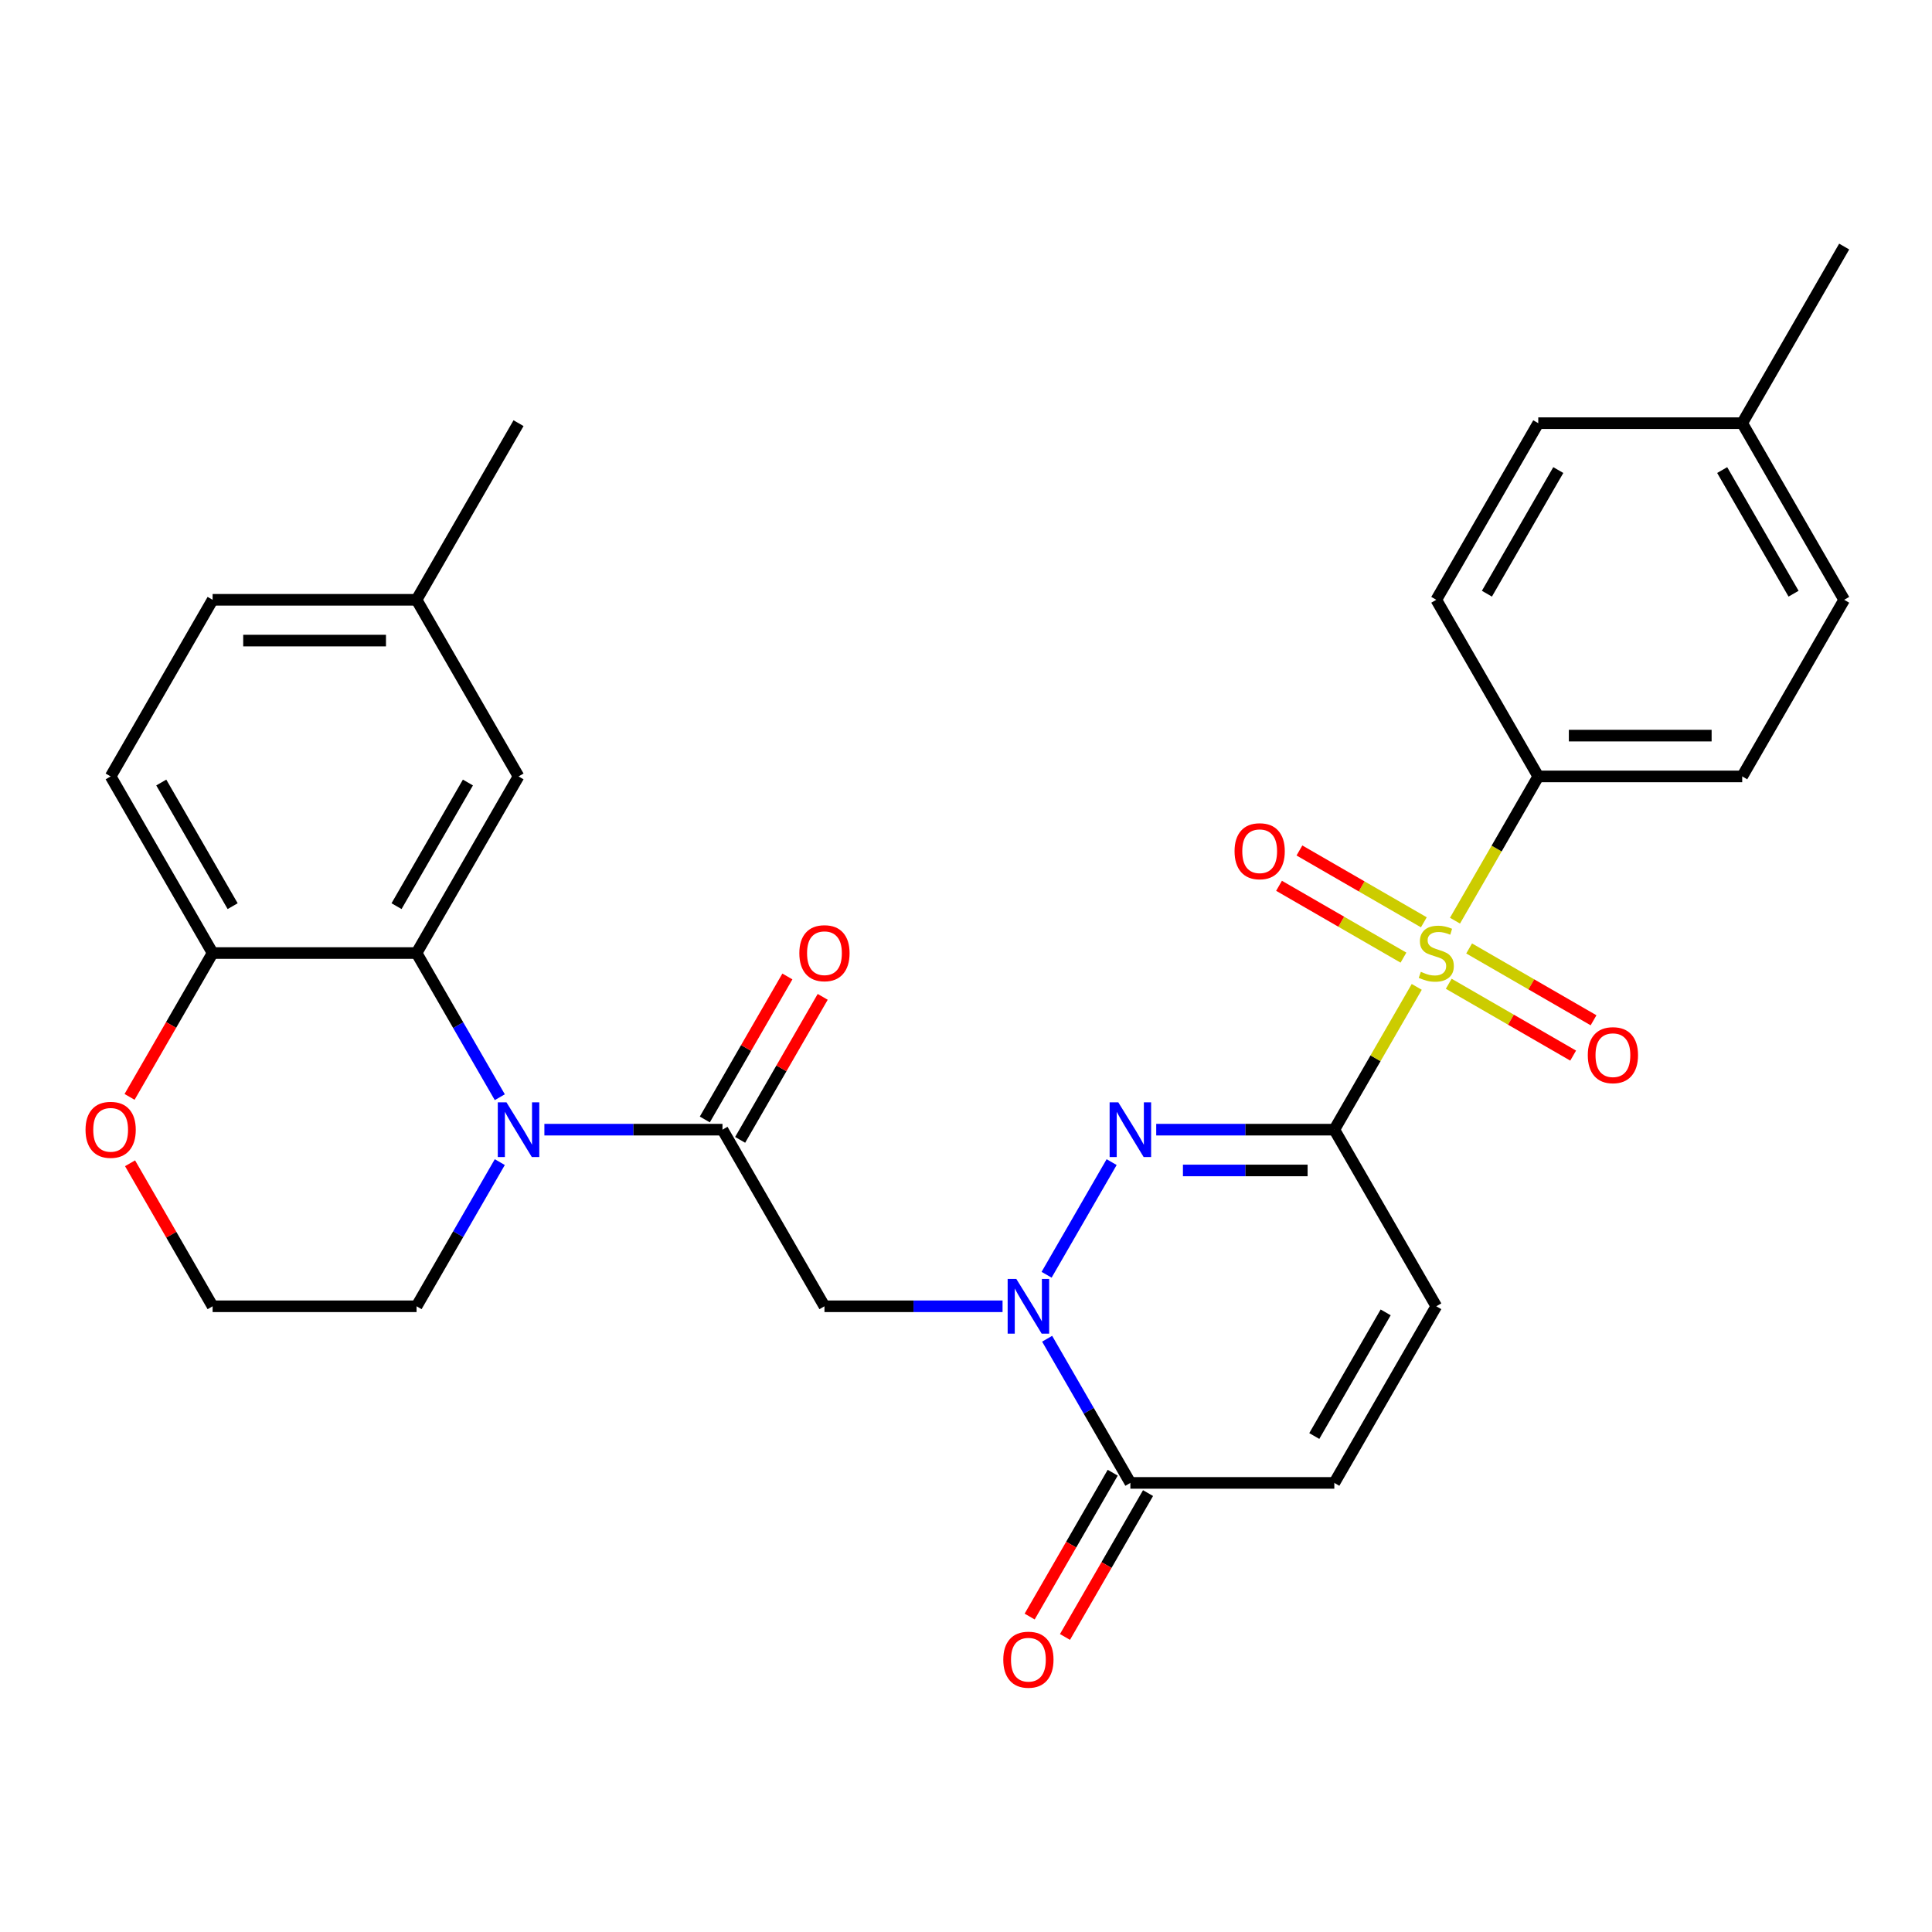 <?xml version='1.0' encoding='iso-8859-1'?>
<svg version='1.1' baseProfile='full'
              xmlns='http://www.w3.org/2000/svg'
                      xmlns:rdkit='http://www.rdkit.org/xml'
                      xmlns:xlink='http://www.w3.org/1999/xlink'
                  xml:space='preserve'
width='1000px' height='1000px' viewBox='0 0 1000 1000'>
<!-- END OF HEADER -->
<rect style='opacity:1.0;fill:#FFFFFF;stroke:none' width='1000' height='1000' x='0' y='0'> </rect>
<path class='bond-0' d='M 690.641,584.711 L 711.974,547.761' style='fill:none;fill-rule:evenodd;stroke:#000000;stroke-width:6px;stroke-linecap:butt;stroke-linejoin:miter;stroke-opacity:1' />
<path class='bond-0' d='M 711.974,547.761 L 733.307,510.811' style='fill:none;fill-rule:evenodd;stroke:#CCCC00;stroke-width:6px;stroke-linecap:butt;stroke-linejoin:miter;stroke-opacity:1' />
<path class='bond-1' d='M 690.641,584.711 L 644.55,584.711' style='fill:none;fill-rule:evenodd;stroke:#000000;stroke-width:6px;stroke-linecap:butt;stroke-linejoin:miter;stroke-opacity:1' />
<path class='bond-1' d='M 644.55,584.711 L 598.458,584.711' style='fill:none;fill-rule:evenodd;stroke:#0000FF;stroke-width:6px;stroke-linecap:butt;stroke-linejoin:miter;stroke-opacity:1' />
<path class='bond-1' d='M 676.814,605.824 L 644.55,605.824' style='fill:none;fill-rule:evenodd;stroke:#000000;stroke-width:6px;stroke-linecap:butt;stroke-linejoin:miter;stroke-opacity:1' />
<path class='bond-1' d='M 644.55,605.824 L 612.286,605.824' style='fill:none;fill-rule:evenodd;stroke:#0000FF;stroke-width:6px;stroke-linecap:butt;stroke-linejoin:miter;stroke-opacity:1' />
<path class='bond-8' d='M 690.641,584.711 L 743.422,676.13' style='fill:none;fill-rule:evenodd;stroke:#000000;stroke-width:6px;stroke-linecap:butt;stroke-linejoin:miter;stroke-opacity:1' />
<path class='bond-10' d='M 753.098,476.533 L 774.65,439.203' style='fill:none;fill-rule:evenodd;stroke:#CCCC00;stroke-width:6px;stroke-linecap:butt;stroke-linejoin:miter;stroke-opacity:1' />
<path class='bond-10' d='M 774.65,439.203 L 796.203,401.873' style='fill:none;fill-rule:evenodd;stroke:#000000;stroke-width:6px;stroke-linecap:butt;stroke-linejoin:miter;stroke-opacity:1' />
<path class='bond-12' d='M 736.981,477.384 L 704.781,458.794' style='fill:none;fill-rule:evenodd;stroke:#CCCC00;stroke-width:6px;stroke-linecap:butt;stroke-linejoin:miter;stroke-opacity:1' />
<path class='bond-12' d='M 704.781,458.794 L 672.582,440.203' style='fill:none;fill-rule:evenodd;stroke:#FF0000;stroke-width:6px;stroke-linecap:butt;stroke-linejoin:miter;stroke-opacity:1' />
<path class='bond-12' d='M 726.425,495.668 L 694.225,477.077' style='fill:none;fill-rule:evenodd;stroke:#CCCC00;stroke-width:6px;stroke-linecap:butt;stroke-linejoin:miter;stroke-opacity:1' />
<path class='bond-12' d='M 694.225,477.077 L 662.026,458.487' style='fill:none;fill-rule:evenodd;stroke:#FF0000;stroke-width:6px;stroke-linecap:butt;stroke-linejoin:miter;stroke-opacity:1' />
<path class='bond-13' d='M 749.863,509.2 L 782.063,527.79' style='fill:none;fill-rule:evenodd;stroke:#CCCC00;stroke-width:6px;stroke-linecap:butt;stroke-linejoin:miter;stroke-opacity:1' />
<path class='bond-13' d='M 782.063,527.79 L 814.262,546.381' style='fill:none;fill-rule:evenodd;stroke:#FF0000;stroke-width:6px;stroke-linecap:butt;stroke-linejoin:miter;stroke-opacity:1' />
<path class='bond-13' d='M 760.419,490.916 L 792.619,509.507' style='fill:none;fill-rule:evenodd;stroke:#CCCC00;stroke-width:6px;stroke-linecap:butt;stroke-linejoin:miter;stroke-opacity:1' />
<path class='bond-13' d='M 792.619,509.507 L 824.818,528.097' style='fill:none;fill-rule:evenodd;stroke:#FF0000;stroke-width:6px;stroke-linecap:butt;stroke-linejoin:miter;stroke-opacity:1' />
<path class='bond-2' d='M 575.38,601.51 L 541.717,659.816' style='fill:none;fill-rule:evenodd;stroke:#0000FF;stroke-width:6px;stroke-linecap:butt;stroke-linejoin:miter;stroke-opacity:1' />
<path class='bond-5' d='M 518.919,676.13 L 472.828,676.13' style='fill:none;fill-rule:evenodd;stroke:#0000FF;stroke-width:6px;stroke-linecap:butt;stroke-linejoin:miter;stroke-opacity:1' />
<path class='bond-5' d='M 472.828,676.13 L 426.737,676.13' style='fill:none;fill-rule:evenodd;stroke:#000000;stroke-width:6px;stroke-linecap:butt;stroke-linejoin:miter;stroke-opacity:1' />
<path class='bond-30' d='M 541.997,692.929 L 563.538,730.239' style='fill:none;fill-rule:evenodd;stroke:#0000FF;stroke-width:6px;stroke-linecap:butt;stroke-linejoin:miter;stroke-opacity:1' />
<path class='bond-30' d='M 563.538,730.239 L 585.079,767.549' style='fill:none;fill-rule:evenodd;stroke:#000000;stroke-width:6px;stroke-linecap:butt;stroke-linejoin:miter;stroke-opacity:1' />
<path class='bond-3' d='M 281.773,584.711 L 327.865,584.711' style='fill:none;fill-rule:evenodd;stroke:#0000FF;stroke-width:6px;stroke-linecap:butt;stroke-linejoin:miter;stroke-opacity:1' />
<path class='bond-3' d='M 327.865,584.711 L 373.956,584.711' style='fill:none;fill-rule:evenodd;stroke:#000000;stroke-width:6px;stroke-linecap:butt;stroke-linejoin:miter;stroke-opacity:1' />
<path class='bond-6' d='M 258.695,567.912 L 237.154,530.602' style='fill:none;fill-rule:evenodd;stroke:#0000FF;stroke-width:6px;stroke-linecap:butt;stroke-linejoin:miter;stroke-opacity:1' />
<path class='bond-6' d='M 237.154,530.602 L 215.613,493.292' style='fill:none;fill-rule:evenodd;stroke:#000000;stroke-width:6px;stroke-linecap:butt;stroke-linejoin:miter;stroke-opacity:1' />
<path class='bond-21' d='M 258.695,601.51 L 237.154,638.82' style='fill:none;fill-rule:evenodd;stroke:#0000FF;stroke-width:6px;stroke-linecap:butt;stroke-linejoin:miter;stroke-opacity:1' />
<path class='bond-21' d='M 237.154,638.82 L 215.613,676.13' style='fill:none;fill-rule:evenodd;stroke:#000000;stroke-width:6px;stroke-linecap:butt;stroke-linejoin:miter;stroke-opacity:1' />
<path class='bond-4' d='M 373.956,584.711 L 426.737,676.13' style='fill:none;fill-rule:evenodd;stroke:#000000;stroke-width:6px;stroke-linecap:butt;stroke-linejoin:miter;stroke-opacity:1' />
<path class='bond-15' d='M 383.098,589.989 L 404.466,552.979' style='fill:none;fill-rule:evenodd;stroke:#000000;stroke-width:6px;stroke-linecap:butt;stroke-linejoin:miter;stroke-opacity:1' />
<path class='bond-15' d='M 404.466,552.979 L 425.833,515.969' style='fill:none;fill-rule:evenodd;stroke:#FF0000;stroke-width:6px;stroke-linecap:butt;stroke-linejoin:miter;stroke-opacity:1' />
<path class='bond-15' d='M 364.814,579.433 L 386.182,542.423' style='fill:none;fill-rule:evenodd;stroke:#000000;stroke-width:6px;stroke-linecap:butt;stroke-linejoin:miter;stroke-opacity:1' />
<path class='bond-15' d='M 386.182,542.423 L 407.55,505.413' style='fill:none;fill-rule:evenodd;stroke:#FF0000;stroke-width:6px;stroke-linecap:butt;stroke-linejoin:miter;stroke-opacity:1' />
<path class='bond-11' d='M 215.613,493.292 L 110.052,493.292' style='fill:none;fill-rule:evenodd;stroke:#000000;stroke-width:6px;stroke-linecap:butt;stroke-linejoin:miter;stroke-opacity:1' />
<path class='bond-14' d='M 215.613,493.292 L 268.394,401.873' style='fill:none;fill-rule:evenodd;stroke:#000000;stroke-width:6px;stroke-linecap:butt;stroke-linejoin:miter;stroke-opacity:1' />
<path class='bond-14' d='M 205.247,469.023 L 242.193,405.03' style='fill:none;fill-rule:evenodd;stroke:#000000;stroke-width:6px;stroke-linecap:butt;stroke-linejoin:miter;stroke-opacity:1' />
<path class='bond-7' d='M 585.079,767.549 L 690.641,767.549' style='fill:none;fill-rule:evenodd;stroke:#000000;stroke-width:6px;stroke-linecap:butt;stroke-linejoin:miter;stroke-opacity:1' />
<path class='bond-17' d='M 575.937,762.271 L 554.443,799.501' style='fill:none;fill-rule:evenodd;stroke:#000000;stroke-width:6px;stroke-linecap:butt;stroke-linejoin:miter;stroke-opacity:1' />
<path class='bond-17' d='M 554.443,799.501 L 532.948,836.731' style='fill:none;fill-rule:evenodd;stroke:#FF0000;stroke-width:6px;stroke-linecap:butt;stroke-linejoin:miter;stroke-opacity:1' />
<path class='bond-17' d='M 594.221,772.828 L 572.727,810.058' style='fill:none;fill-rule:evenodd;stroke:#000000;stroke-width:6px;stroke-linecap:butt;stroke-linejoin:miter;stroke-opacity:1' />
<path class='bond-17' d='M 572.727,810.058 L 551.232,847.288' style='fill:none;fill-rule:evenodd;stroke:#FF0000;stroke-width:6px;stroke-linecap:butt;stroke-linejoin:miter;stroke-opacity:1' />
<path class='bond-9' d='M 743.422,676.13 L 690.641,767.549' style='fill:none;fill-rule:evenodd;stroke:#000000;stroke-width:6px;stroke-linecap:butt;stroke-linejoin:miter;stroke-opacity:1' />
<path class='bond-9' d='M 717.221,679.287 L 680.274,743.28' style='fill:none;fill-rule:evenodd;stroke:#000000;stroke-width:6px;stroke-linecap:butt;stroke-linejoin:miter;stroke-opacity:1' />
<path class='bond-18' d='M 796.203,401.873 L 901.765,401.873' style='fill:none;fill-rule:evenodd;stroke:#000000;stroke-width:6px;stroke-linecap:butt;stroke-linejoin:miter;stroke-opacity:1' />
<path class='bond-18' d='M 812.037,380.761 L 885.93,380.761' style='fill:none;fill-rule:evenodd;stroke:#000000;stroke-width:6px;stroke-linecap:butt;stroke-linejoin:miter;stroke-opacity:1' />
<path class='bond-19' d='M 796.203,401.873 L 743.422,310.454' style='fill:none;fill-rule:evenodd;stroke:#000000;stroke-width:6px;stroke-linecap:butt;stroke-linejoin:miter;stroke-opacity:1' />
<path class='bond-20' d='M 110.052,493.292 L 57.271,401.873' style='fill:none;fill-rule:evenodd;stroke:#000000;stroke-width:6px;stroke-linecap:butt;stroke-linejoin:miter;stroke-opacity:1' />
<path class='bond-20' d='M 120.418,469.023 L 83.472,405.03' style='fill:none;fill-rule:evenodd;stroke:#000000;stroke-width:6px;stroke-linecap:butt;stroke-linejoin:miter;stroke-opacity:1' />
<path class='bond-32' d='M 110.052,493.292 L 88.557,530.522' style='fill:none;fill-rule:evenodd;stroke:#000000;stroke-width:6px;stroke-linecap:butt;stroke-linejoin:miter;stroke-opacity:1' />
<path class='bond-32' d='M 88.557,530.522 L 67.062,567.752' style='fill:none;fill-rule:evenodd;stroke:#FF0000;stroke-width:6px;stroke-linecap:butt;stroke-linejoin:miter;stroke-opacity:1' />
<path class='bond-22' d='M 268.394,401.873 L 215.613,310.454' style='fill:none;fill-rule:evenodd;stroke:#000000;stroke-width:6px;stroke-linecap:butt;stroke-linejoin:miter;stroke-opacity:1' />
<path class='bond-16' d='M 67.316,602.11 L 88.684,639.12' style='fill:none;fill-rule:evenodd;stroke:#FF0000;stroke-width:6px;stroke-linecap:butt;stroke-linejoin:miter;stroke-opacity:1' />
<path class='bond-16' d='M 88.684,639.12 L 110.052,676.13' style='fill:none;fill-rule:evenodd;stroke:#000000;stroke-width:6px;stroke-linecap:butt;stroke-linejoin:miter;stroke-opacity:1' />
<path class='bond-26' d='M 901.765,401.873 L 954.545,310.454' style='fill:none;fill-rule:evenodd;stroke:#000000;stroke-width:6px;stroke-linecap:butt;stroke-linejoin:miter;stroke-opacity:1' />
<path class='bond-25' d='M 743.422,310.454 L 796.203,219.035' style='fill:none;fill-rule:evenodd;stroke:#000000;stroke-width:6px;stroke-linecap:butt;stroke-linejoin:miter;stroke-opacity:1' />
<path class='bond-25' d='M 769.623,307.297 L 806.57,243.304' style='fill:none;fill-rule:evenodd;stroke:#000000;stroke-width:6px;stroke-linecap:butt;stroke-linejoin:miter;stroke-opacity:1' />
<path class='bond-33' d='M 57.271,401.873 L 110.052,310.454' style='fill:none;fill-rule:evenodd;stroke:#000000;stroke-width:6px;stroke-linecap:butt;stroke-linejoin:miter;stroke-opacity:1' />
<path class='bond-24' d='M 215.613,676.13 L 110.052,676.13' style='fill:none;fill-rule:evenodd;stroke:#000000;stroke-width:6px;stroke-linecap:butt;stroke-linejoin:miter;stroke-opacity:1' />
<path class='bond-23' d='M 215.613,310.454 L 110.052,310.454' style='fill:none;fill-rule:evenodd;stroke:#000000;stroke-width:6px;stroke-linecap:butt;stroke-linejoin:miter;stroke-opacity:1' />
<path class='bond-23' d='M 199.779,331.566 L 125.886,331.566' style='fill:none;fill-rule:evenodd;stroke:#000000;stroke-width:6px;stroke-linecap:butt;stroke-linejoin:miter;stroke-opacity:1' />
<path class='bond-28' d='M 215.613,310.454 L 268.394,219.035' style='fill:none;fill-rule:evenodd;stroke:#000000;stroke-width:6px;stroke-linecap:butt;stroke-linejoin:miter;stroke-opacity:1' />
<path class='bond-27' d='M 796.203,219.035 L 901.765,219.035' style='fill:none;fill-rule:evenodd;stroke:#000000;stroke-width:6px;stroke-linecap:butt;stroke-linejoin:miter;stroke-opacity:1' />
<path class='bond-31' d='M 954.545,310.454 L 901.765,219.035' style='fill:none;fill-rule:evenodd;stroke:#000000;stroke-width:6px;stroke-linecap:butt;stroke-linejoin:miter;stroke-opacity:1' />
<path class='bond-31' d='M 928.344,307.297 L 891.398,243.304' style='fill:none;fill-rule:evenodd;stroke:#000000;stroke-width:6px;stroke-linecap:butt;stroke-linejoin:miter;stroke-opacity:1' />
<path class='bond-29' d='M 901.765,219.035 L 954.545,127.615' style='fill:none;fill-rule:evenodd;stroke:#000000;stroke-width:6px;stroke-linecap:butt;stroke-linejoin:miter;stroke-opacity:1' />
<path  class='atom-1' d='M 735.422 503.012
Q 735.742 503.132, 737.062 503.692
Q 738.382 504.252, 739.822 504.612
Q 741.302 504.932, 742.742 504.932
Q 745.422 504.932, 746.982 503.652
Q 748.542 502.332, 748.542 500.052
Q 748.542 498.492, 747.742 497.532
Q 746.982 496.572, 745.782 496.052
Q 744.582 495.532, 742.582 494.932
Q 740.062 494.172, 738.542 493.452
Q 737.062 492.732, 735.982 491.212
Q 734.942 489.692, 734.942 487.132
Q 734.942 483.572, 737.342 481.372
Q 739.782 479.172, 744.582 479.172
Q 747.862 479.172, 751.582 480.732
L 750.662 483.812
Q 747.262 482.412, 744.702 482.412
Q 741.942 482.412, 740.422 483.572
Q 738.902 484.692, 738.942 486.652
Q 738.942 488.172, 739.702 489.092
Q 740.502 490.012, 741.622 490.532
Q 742.782 491.052, 744.702 491.652
Q 747.262 492.452, 748.782 493.252
Q 750.302 494.052, 751.382 495.692
Q 752.502 497.292, 752.502 500.052
Q 752.502 503.972, 749.862 506.092
Q 747.262 508.172, 742.902 508.172
Q 740.382 508.172, 738.462 507.612
Q 736.582 507.092, 734.342 506.172
L 735.422 503.012
' fill='#CCCC00'/>
<path  class='atom-2' d='M 578.819 570.551
L 588.099 585.551
Q 589.019 587.031, 590.499 589.711
Q 591.979 592.391, 592.059 592.551
L 592.059 570.551
L 595.819 570.551
L 595.819 598.871
L 591.939 598.871
L 581.979 582.471
Q 580.819 580.551, 579.579 578.351
Q 578.379 576.151, 578.019 575.471
L 578.019 598.871
L 574.339 598.871
L 574.339 570.551
L 578.819 570.551
' fill='#0000FF'/>
<path  class='atom-3' d='M 526.039 661.97
L 535.319 676.97
Q 536.239 678.45, 537.719 681.13
Q 539.199 683.81, 539.279 683.97
L 539.279 661.97
L 543.039 661.97
L 543.039 690.29
L 539.159 690.29
L 529.199 673.89
Q 528.039 671.97, 526.799 669.77
Q 525.599 667.57, 525.239 666.89
L 525.239 690.29
L 521.559 690.29
L 521.559 661.97
L 526.039 661.97
' fill='#0000FF'/>
<path  class='atom-4' d='M 262.134 570.551
L 271.414 585.551
Q 272.334 587.031, 273.814 589.711
Q 275.294 592.391, 275.374 592.551
L 275.374 570.551
L 279.134 570.551
L 279.134 598.871
L 275.254 598.871
L 265.294 582.471
Q 264.134 580.551, 262.894 578.351
Q 261.694 576.151, 261.334 575.471
L 261.334 598.871
L 257.654 598.871
L 257.654 570.551
L 262.134 570.551
' fill='#0000FF'/>
<path  class='atom-13' d='M 639.003 440.591
Q 639.003 433.791, 642.363 429.991
Q 645.723 426.191, 652.003 426.191
Q 658.283 426.191, 661.643 429.991
Q 665.003 433.791, 665.003 440.591
Q 665.003 447.471, 661.603 451.391
Q 658.203 455.271, 652.003 455.271
Q 645.763 455.271, 642.363 451.391
Q 639.003 447.511, 639.003 440.591
M 652.003 452.071
Q 656.323 452.071, 658.643 449.191
Q 661.003 446.271, 661.003 440.591
Q 661.003 435.031, 658.643 432.231
Q 656.323 429.391, 652.003 429.391
Q 647.683 429.391, 645.323 432.191
Q 643.003 434.991, 643.003 440.591
Q 643.003 446.311, 645.323 449.191
Q 647.683 452.071, 652.003 452.071
' fill='#FF0000'/>
<path  class='atom-14' d='M 821.841 546.153
Q 821.841 539.353, 825.201 535.553
Q 828.561 531.753, 834.841 531.753
Q 841.121 531.753, 844.481 535.553
Q 847.841 539.353, 847.841 546.153
Q 847.841 553.033, 844.441 556.953
Q 841.041 560.833, 834.841 560.833
Q 828.601 560.833, 825.201 556.953
Q 821.841 553.073, 821.841 546.153
M 834.841 557.633
Q 839.161 557.633, 841.481 554.753
Q 843.841 551.833, 843.841 546.153
Q 843.841 540.593, 841.481 537.793
Q 839.161 534.953, 834.841 534.953
Q 830.521 534.953, 828.161 537.753
Q 825.841 540.553, 825.841 546.153
Q 825.841 551.873, 828.161 554.753
Q 830.521 557.633, 834.841 557.633
' fill='#FF0000'/>
<path  class='atom-16' d='M 413.737 493.372
Q 413.737 486.572, 417.097 482.772
Q 420.457 478.972, 426.737 478.972
Q 433.017 478.972, 436.377 482.772
Q 439.737 486.572, 439.737 493.372
Q 439.737 500.252, 436.337 504.172
Q 432.937 508.052, 426.737 508.052
Q 420.497 508.052, 417.097 504.172
Q 413.737 500.292, 413.737 493.372
M 426.737 504.852
Q 431.057 504.852, 433.377 501.972
Q 435.737 499.052, 435.737 493.372
Q 435.737 487.812, 433.377 485.012
Q 431.057 482.172, 426.737 482.172
Q 422.417 482.172, 420.057 484.972
Q 417.737 487.772, 417.737 493.372
Q 417.737 499.092, 420.057 501.972
Q 422.417 504.852, 426.737 504.852
' fill='#FF0000'/>
<path  class='atom-17' d='M 44.271 584.791
Q 44.271 577.991, 47.631 574.191
Q 50.991 570.391, 57.271 570.391
Q 63.551 570.391, 66.911 574.191
Q 70.271 577.991, 70.271 584.791
Q 70.271 591.671, 66.871 595.591
Q 63.471 599.471, 57.271 599.471
Q 51.031 599.471, 47.631 595.591
Q 44.271 591.711, 44.271 584.791
M 57.271 596.271
Q 61.591 596.271, 63.911 593.391
Q 66.271 590.471, 66.271 584.791
Q 66.271 579.231, 63.911 576.431
Q 61.591 573.591, 57.271 573.591
Q 52.951 573.591, 50.591 576.391
Q 48.271 579.191, 48.271 584.791
Q 48.271 590.511, 50.591 593.391
Q 52.951 596.271, 57.271 596.271
' fill='#FF0000'/>
<path  class='atom-18' d='M 519.299 859.049
Q 519.299 852.249, 522.659 848.449
Q 526.019 844.649, 532.299 844.649
Q 538.579 844.649, 541.939 848.449
Q 545.299 852.249, 545.299 859.049
Q 545.299 865.929, 541.899 869.849
Q 538.499 873.729, 532.299 873.729
Q 526.059 873.729, 522.659 869.849
Q 519.299 865.969, 519.299 859.049
M 532.299 870.529
Q 536.619 870.529, 538.939 867.649
Q 541.299 864.729, 541.299 859.049
Q 541.299 853.489, 538.939 850.689
Q 536.619 847.849, 532.299 847.849
Q 527.979 847.849, 525.619 850.649
Q 523.299 853.449, 523.299 859.049
Q 523.299 864.769, 525.619 867.649
Q 527.979 870.529, 532.299 870.529
' fill='#FF0000'/>
</svg>
